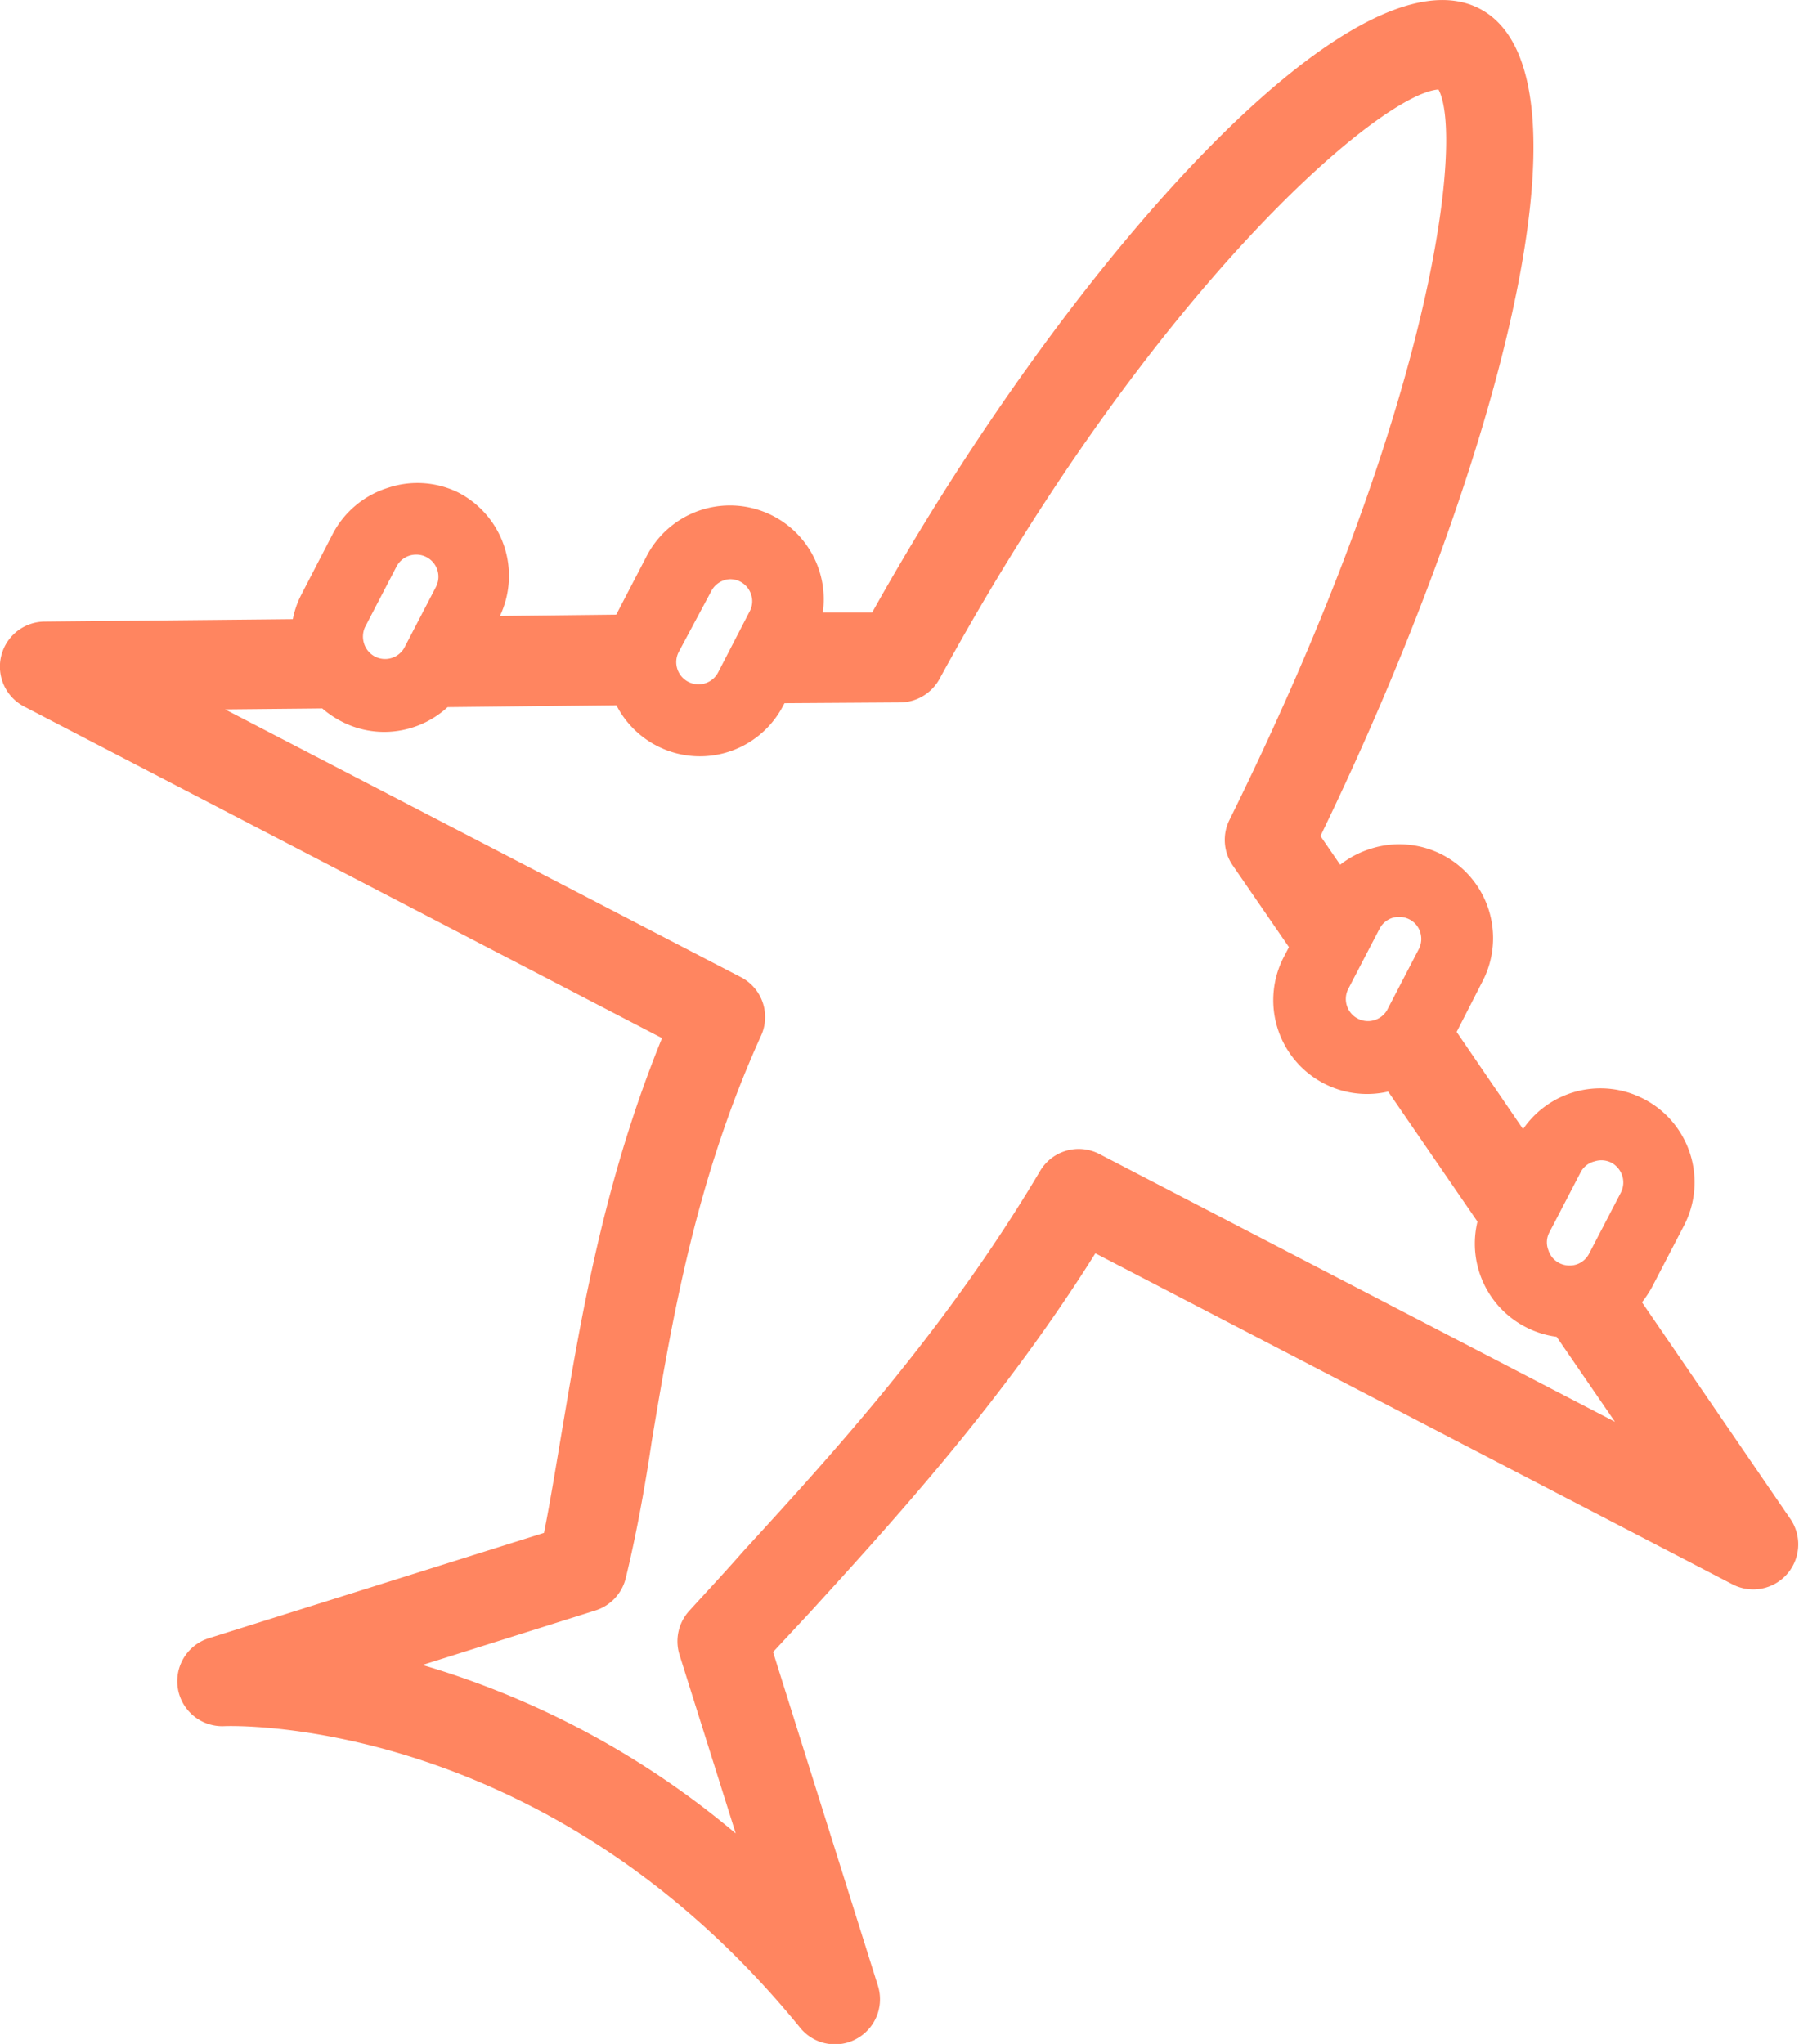 <?xml version="1.0" encoding="UTF-8"?>
<svg xmlns="http://www.w3.org/2000/svg" viewBox="0 0 95.9 108.94">
  <defs>
    <style>.a{fill:#ff8560;}</style>
  </defs>
  <path class="a" d="M58.39,66.8l34,17.66A2.4,2.4,0,0,0,95.47,81L87.53,69.41a5.81,5.81,0,0,0,.54-.82l1.69-3.25a5,5,0,0,0-2.14-6.77,5,5,0,0,0-6.43,1.61L77.65,55,79,52.36a5,5,0,0,0-6-7.1,5.09,5.09,0,0,0-1.56.83l-1.05-1.53c9.2-19,15.21-40.6,8.48-44.1s-22,13.62-32.38,32.19l-2.63,0a5,5,0,0,0-9.42-2.95l-1.59,3.06-6.2.07a5,5,0,0,0-2.22-6.58A4.94,4.94,0,0,0,20.68,26a5,5,0,0,0-2.95,2.47l-1.68,3.25A4.82,4.82,0,0,0,15.61,33l-13.24.13a2.4,2.4,0,0,0-1.08,4.53l34,17.67C32.23,62.83,31,70.06,30,76c-.34,2-.66,4-1,5.7L11.18,87.3A2.4,2.4,0,0,0,12,92c.17,0,17-.68,30.65,16.07a2.38,2.38,0,0,0,1.86.89,2.33,2.33,0,0,0,1.14-.29,2.4,2.4,0,0,0,1.15-2.83L41.21,88.05l2-2.15C47.54,81.14,53.4,74.76,58.39,66.8ZM22.52,88.74l9.24-2.91a2.41,2.41,0,0,0,1.6-1.73c.54-2.22,1-4.7,1.39-7.33,1.09-6.5,2.33-13.88,5.82-21.57a2.39,2.39,0,0,0-1.08-3.12L12,37.81l5.18-.05a5.19,5.19,0,0,0,1,.68,4.92,4.92,0,0,0,2.3.57,5,5,0,0,0,3.38-1.32l9-.1a5,5,0,0,0,8.9,0l.06-.11L48,37.44a2.42,2.42,0,0,0,2.08-1.25C61.46,15.33,73.57,5,76.68,4.77,78,7.16,76.62,21.28,65.54,43.7a2.39,2.39,0,0,0,.17,2.42l3,4.36-.26.5A5,5,0,0,0,74,58.18l4.76,6.93a5,5,0,0,0,2.55,5.61,5,5,0,0,0,1.67.53l3.11,4.53L58.61,61.51a2.39,2.39,0,0,0-3.17.91c-5,8.43-11,15-15.8,20.24-1,1.14-2,2.21-2.92,3.22a2.41,2.41,0,0,0-.5,2.31l3,9.53A46.12,46.12,0,0,0,22.52,88.74Zm-3.07-55.3,1.69-3.25a1.18,1.18,0,0,1,1.05-.63,1.16,1.16,0,0,1,.54.13,1.18,1.18,0,0,1,.51,1.59l-1.69,3.25h0A1.18,1.18,0,0,1,20,35a1.19,1.19,0,0,1-.59-.69A1.22,1.22,0,0,1,19.45,33.44ZM37.92,31.5a1.18,1.18,0,0,1,1-.63,1.17,1.17,0,0,1,1.12.82,1.13,1.13,0,0,1-.08.9l-1.68,3.25a1.18,1.18,0,0,1-1.59.5,1.18,1.18,0,0,1-.51-1.59ZM74.23,48.92a1.12,1.12,0,0,1,.36-.05,1.16,1.16,0,0,1,.54.13,1.14,1.14,0,0,1,.58.69,1.18,1.18,0,0,1-.08.9l-1.69,3.25a1.18,1.18,0,0,1-2.09-1.09h0l1.69-3.25A1.17,1.17,0,0,1,74.23,48.92Zm8.34,16.81,1.69-3.25A1.14,1.14,0,0,1,85,61.9a1.17,1.17,0,0,1,.9.07,1.22,1.22,0,0,1,.58.7,1.18,1.18,0,0,1-.08.9l-1.69,3.25a1.17,1.17,0,0,1-.69.58,1.22,1.22,0,0,1-.9-.08,1.16,1.16,0,0,1-.58-.69A1.13,1.13,0,0,1,82.57,65.73Z"></path>
</svg>
